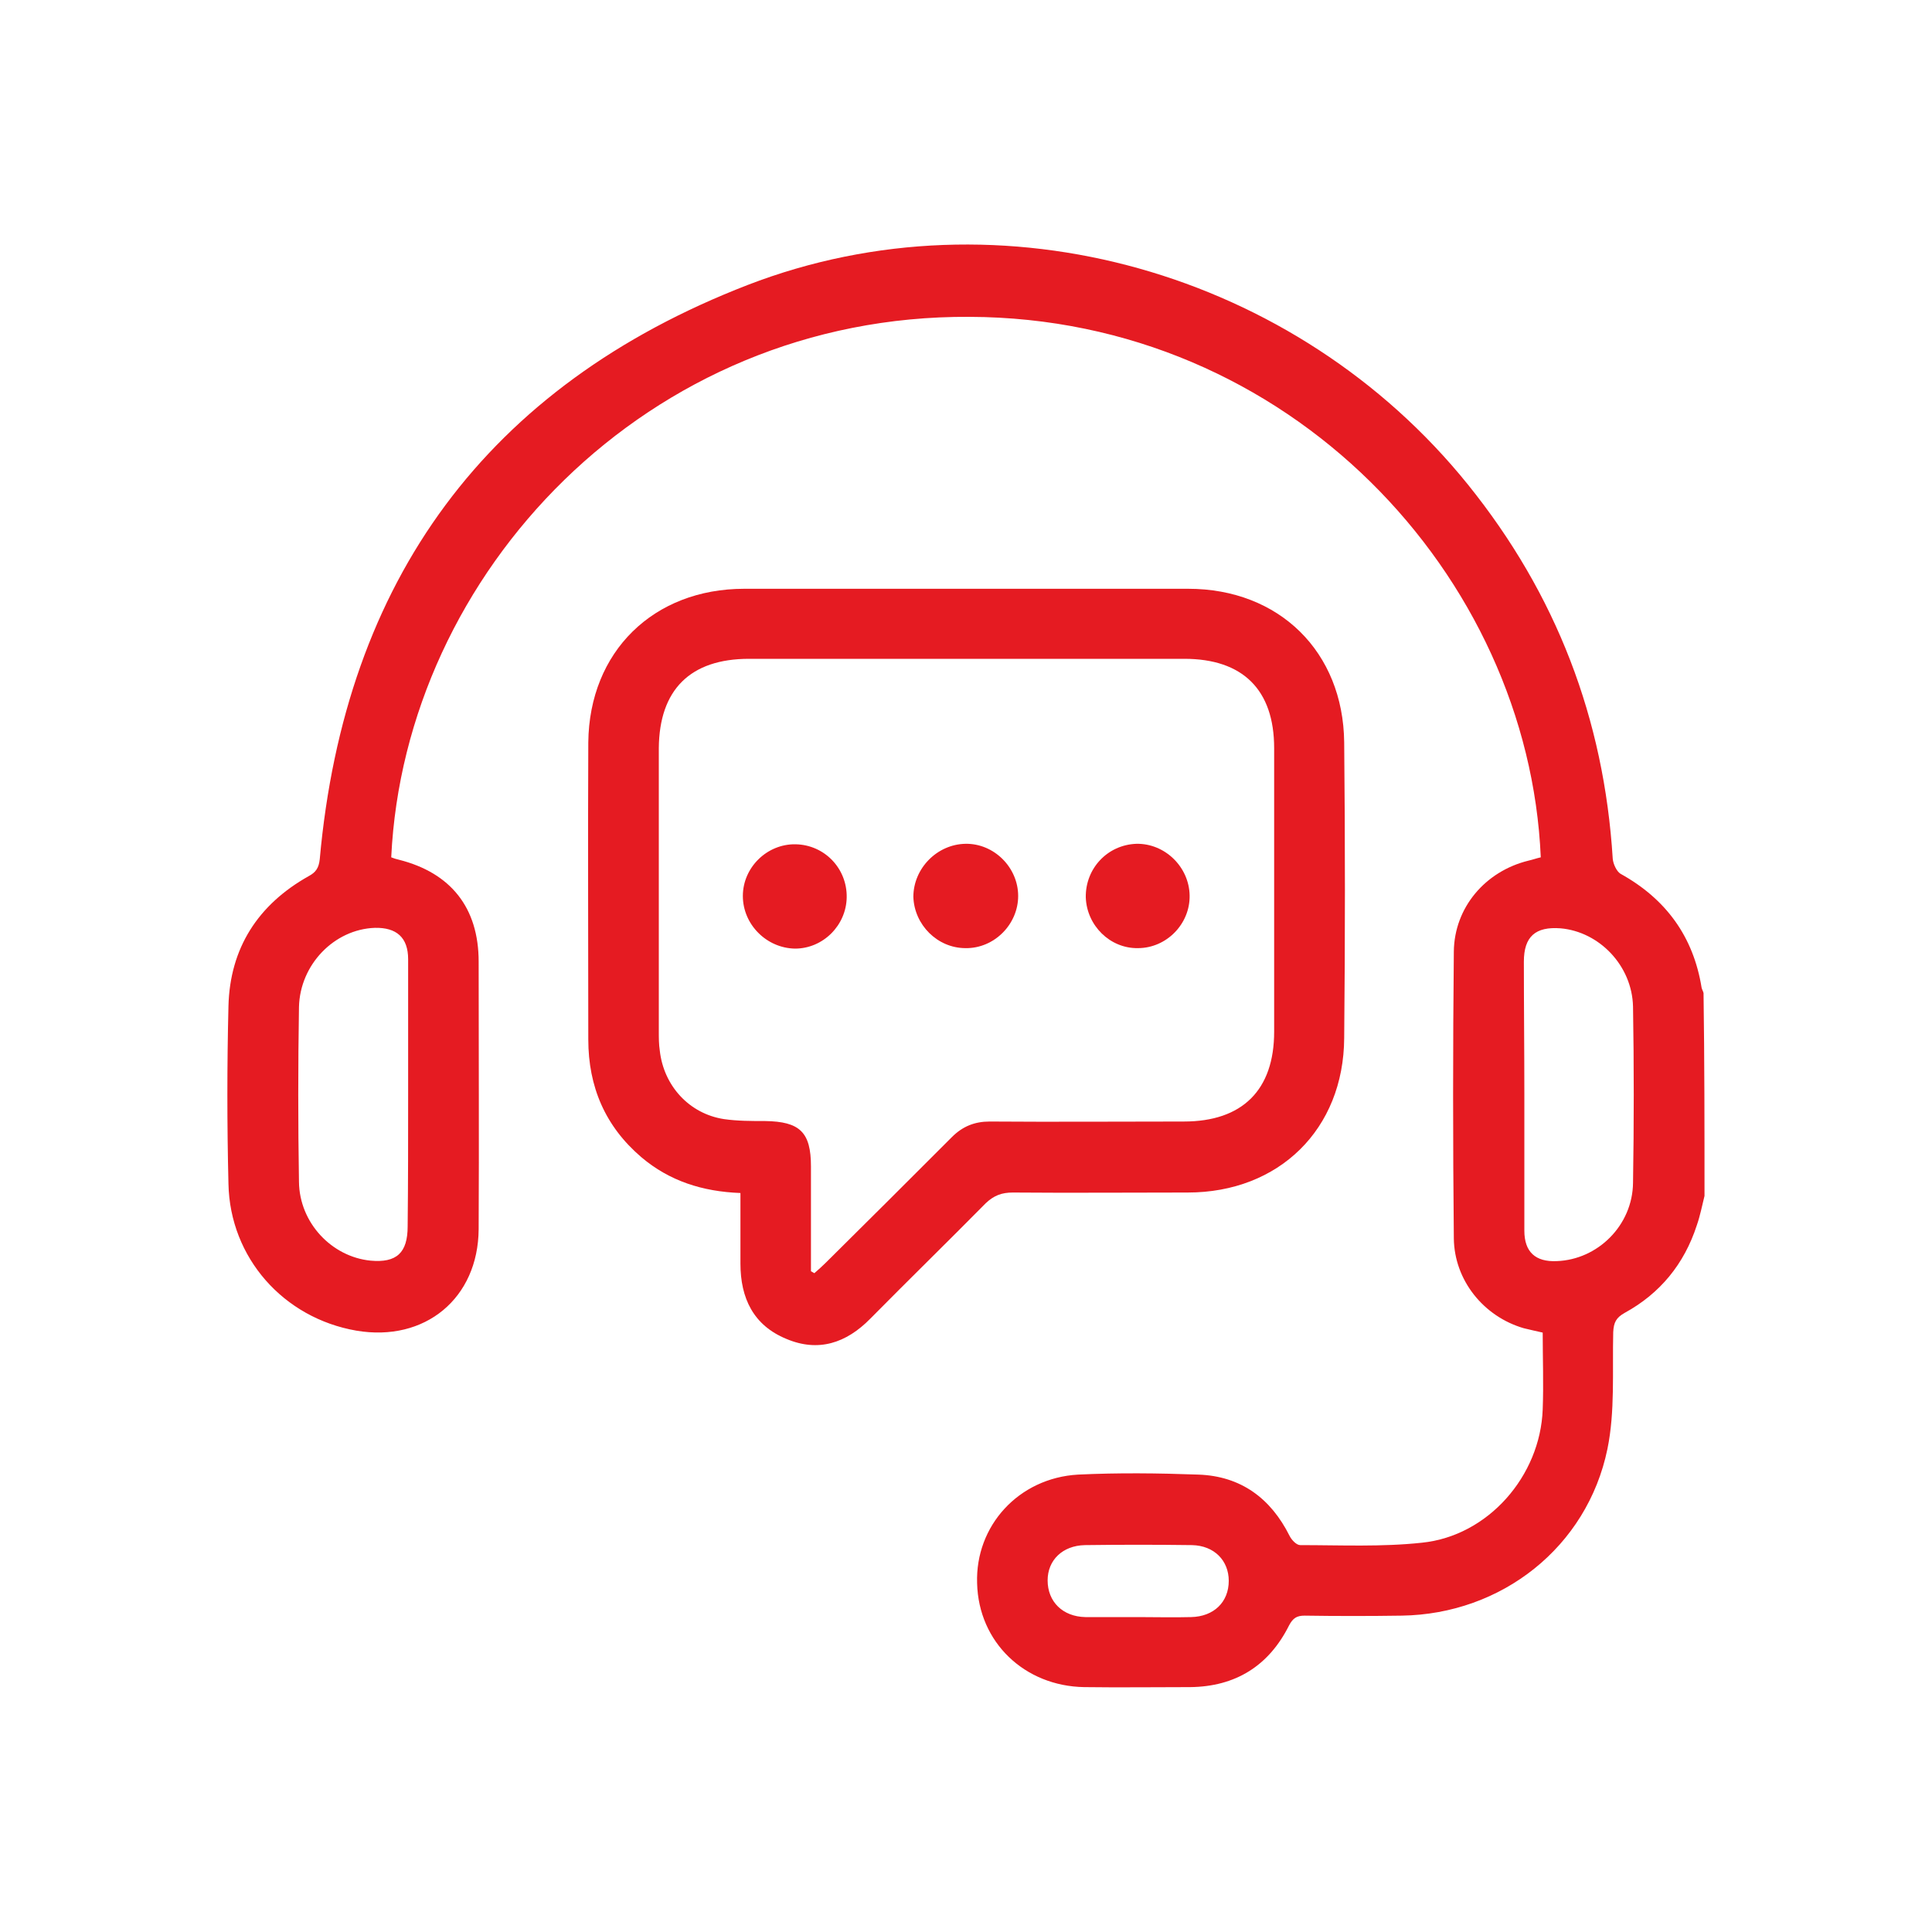 <svg xmlns="http://www.w3.org/2000/svg" xmlns:xlink="http://www.w3.org/1999/xlink" id="katman_1" x="0px" y="0px" viewBox="0 0 40 40" xml:space="preserve"> <g id="tZtQ1u.tif"> </g> <g> <path fill="#e51b22" d="M35.29,24.76c-0.05,0.2-0.09,0.41-0.16,0.61c-0.26,0.8-0.76,1.41-1.49,1.81c-0.18,0.1-0.23,0.2-0.24,0.4 c-0.02,0.81,0.04,1.64-0.12,2.42c-0.42,2.03-2.19,3.42-4.26,3.45c-0.67,0.01-1.34,0.01-2.01,0c-0.16,0-0.24,0.05-0.32,0.2 c-0.42,0.84-1.11,1.27-2.05,1.28c-0.73,0-1.46,0.01-2.19,0c-1.24-0.02-2.19-0.93-2.22-2.15c-0.04-1.19,0.86-2.18,2.09-2.25 c0.83-0.04,1.66-0.03,2.49,0c0.88,0.03,1.5,0.49,1.89,1.27c0.04,0.08,0.14,0.19,0.22,0.19c0.84,0,1.69,0.04,2.52-0.05 c1.37-0.14,2.45-1.38,2.5-2.76c0.02-0.53,0-1.05,0-1.59c-0.14-0.03-0.26-0.06-0.39-0.09c-0.83-0.24-1.44-0.99-1.45-1.86 c-0.02-1.98-0.02-3.96,0-5.94c0.01-0.91,0.65-1.66,1.54-1.88c0.09-0.02,0.17-0.05,0.26-0.07c-0.25-5.83-5.21-11.17-11.83-11.19 C13.39,6.52,8.38,11.87,8.1,17.75c0.05,0.02,0.11,0.04,0.16,0.05c1.07,0.27,1.65,0.99,1.65,2.11c0,1.85,0.01,3.69,0,5.54 c-0.01,1.43-1.11,2.34-2.53,2.1c-1.51-0.26-2.62-1.51-2.65-3.04c-0.03-1.23-0.03-2.46,0-3.68c0.03-1.2,0.61-2.1,1.66-2.69 c0.15-0.08,0.21-0.17,0.23-0.35c0.52-5.78,3.46-9.8,8.86-11.89c5.26-2.03,11.37-0.26,14.91,4.13c1.83,2.27,2.82,4.85,3,7.75 c0.01,0.11,0.08,0.26,0.16,0.31c0.94,0.52,1.51,1.3,1.68,2.36c0.01,0.04,0.03,0.07,0.04,0.11C35.29,21.96,35.29,23.36,35.29,24.76z M31.56,22.65c0,0.94,0,1.89,0,2.83c0,0.44,0.23,0.65,0.67,0.63c0.85-0.03,1.57-0.74,1.58-1.62c0.02-1.22,0.02-2.44,0-3.65 c-0.02-0.85-0.7-1.55-1.5-1.62c-0.52-0.04-0.76,0.17-0.76,0.69C31.55,20.83,31.56,21.74,31.56,22.65z M8.45,22.66 c0-0.93,0-1.87,0-2.8c0-0.45-0.24-0.66-0.69-0.65c-0.84,0.03-1.55,0.76-1.57,1.64c-0.02,1.21-0.02,2.41,0,3.62 c0.01,0.85,0.68,1.55,1.48,1.63c0.54,0.05,0.77-0.16,0.77-0.71C8.45,24.49,8.45,23.58,8.45,22.66z M23.56,33.48 c0.37,0,0.73,0.01,1.1,0c0.47-0.01,0.78-0.31,0.78-0.75c0-0.42-0.3-0.73-0.76-0.74c-0.74-0.01-1.48-0.01-2.22,0 c-0.46,0.01-0.77,0.31-0.77,0.73c0,0.44,0.31,0.75,0.78,0.76C22.83,33.48,23.19,33.48,23.56,33.48z"></path> <path fill="#e51b22" d="M15.33,24.7c-0.79-0.03-1.47-0.25-2.05-0.74c-0.75-0.64-1.1-1.46-1.1-2.44c0-2.05-0.01-4.1,0-6.15 c0.02-1.88,1.35-3.18,3.23-3.18c3.06,0,6.13,0,9.19,0c1.88,0,3.21,1.3,3.23,3.18c0.02,2.04,0.02,4.08,0,6.12 c-0.01,1.89-1.35,3.2-3.24,3.2c-1.21,0-2.42,0.01-3.62,0c-0.23,0-0.39,0.06-0.56,0.22c-0.79,0.8-1.6,1.59-2.39,2.39 c-0.5,0.51-1.08,0.7-1.74,0.42c-0.68-0.28-0.95-0.84-0.95-1.56C15.33,25.69,15.33,25.21,15.33,24.7z M16.79,26.32 c0.02,0.01,0.05,0.03,0.07,0.04c0.08-0.07,0.16-0.14,0.24-0.22c0.87-0.86,1.74-1.73,2.61-2.6c0.22-0.22,0.47-0.32,0.78-0.32 c1.34,0.01,2.68,0,4.02,0c1.21,0,1.87-0.65,1.87-1.86c0-1.96,0-3.92,0-5.87c0-1.21-0.65-1.85-1.86-1.85c-3,0-6,0-9.01,0 c-1.22,0-1.86,0.64-1.87,1.85c0,1.96,0,3.92,0,5.87c0,0.13,0,0.26,0.02,0.39c0.08,0.73,0.61,1.31,1.33,1.42 c0.28,0.04,0.57,0.04,0.85,0.04c0.72,0.01,0.95,0.23,0.95,0.94C16.79,24.89,16.79,25.6,16.79,26.32z"></path> <path fill="#e51b22" d="M19.99,17.47c0.59-0.01,1.09,0.49,1.09,1.08c0,0.59-0.5,1.09-1.09,1.08c-0.58,0-1.06-0.48-1.08-1.06 C18.91,17.98,19.4,17.48,19.99,17.47z"></path> <path fill="#e51b22" d="M15.38,18.55c0-0.59,0.5-1.08,1.09-1.07c0.6,0.01,1.07,0.5,1.06,1.1c-0.01,0.58-0.49,1.06-1.07,1.06 C15.87,19.63,15.38,19.14,15.38,18.55z"></path> <path fill="#e51b22" d="M24.63,18.54c0.01,0.59-0.48,1.09-1.07,1.09c-0.58,0.01-1.06-0.47-1.08-1.05c-0.01-0.6,0.45-1.09,1.05-1.11 C24.12,17.46,24.62,17.95,24.63,18.54z"></path> </g> </svg>
